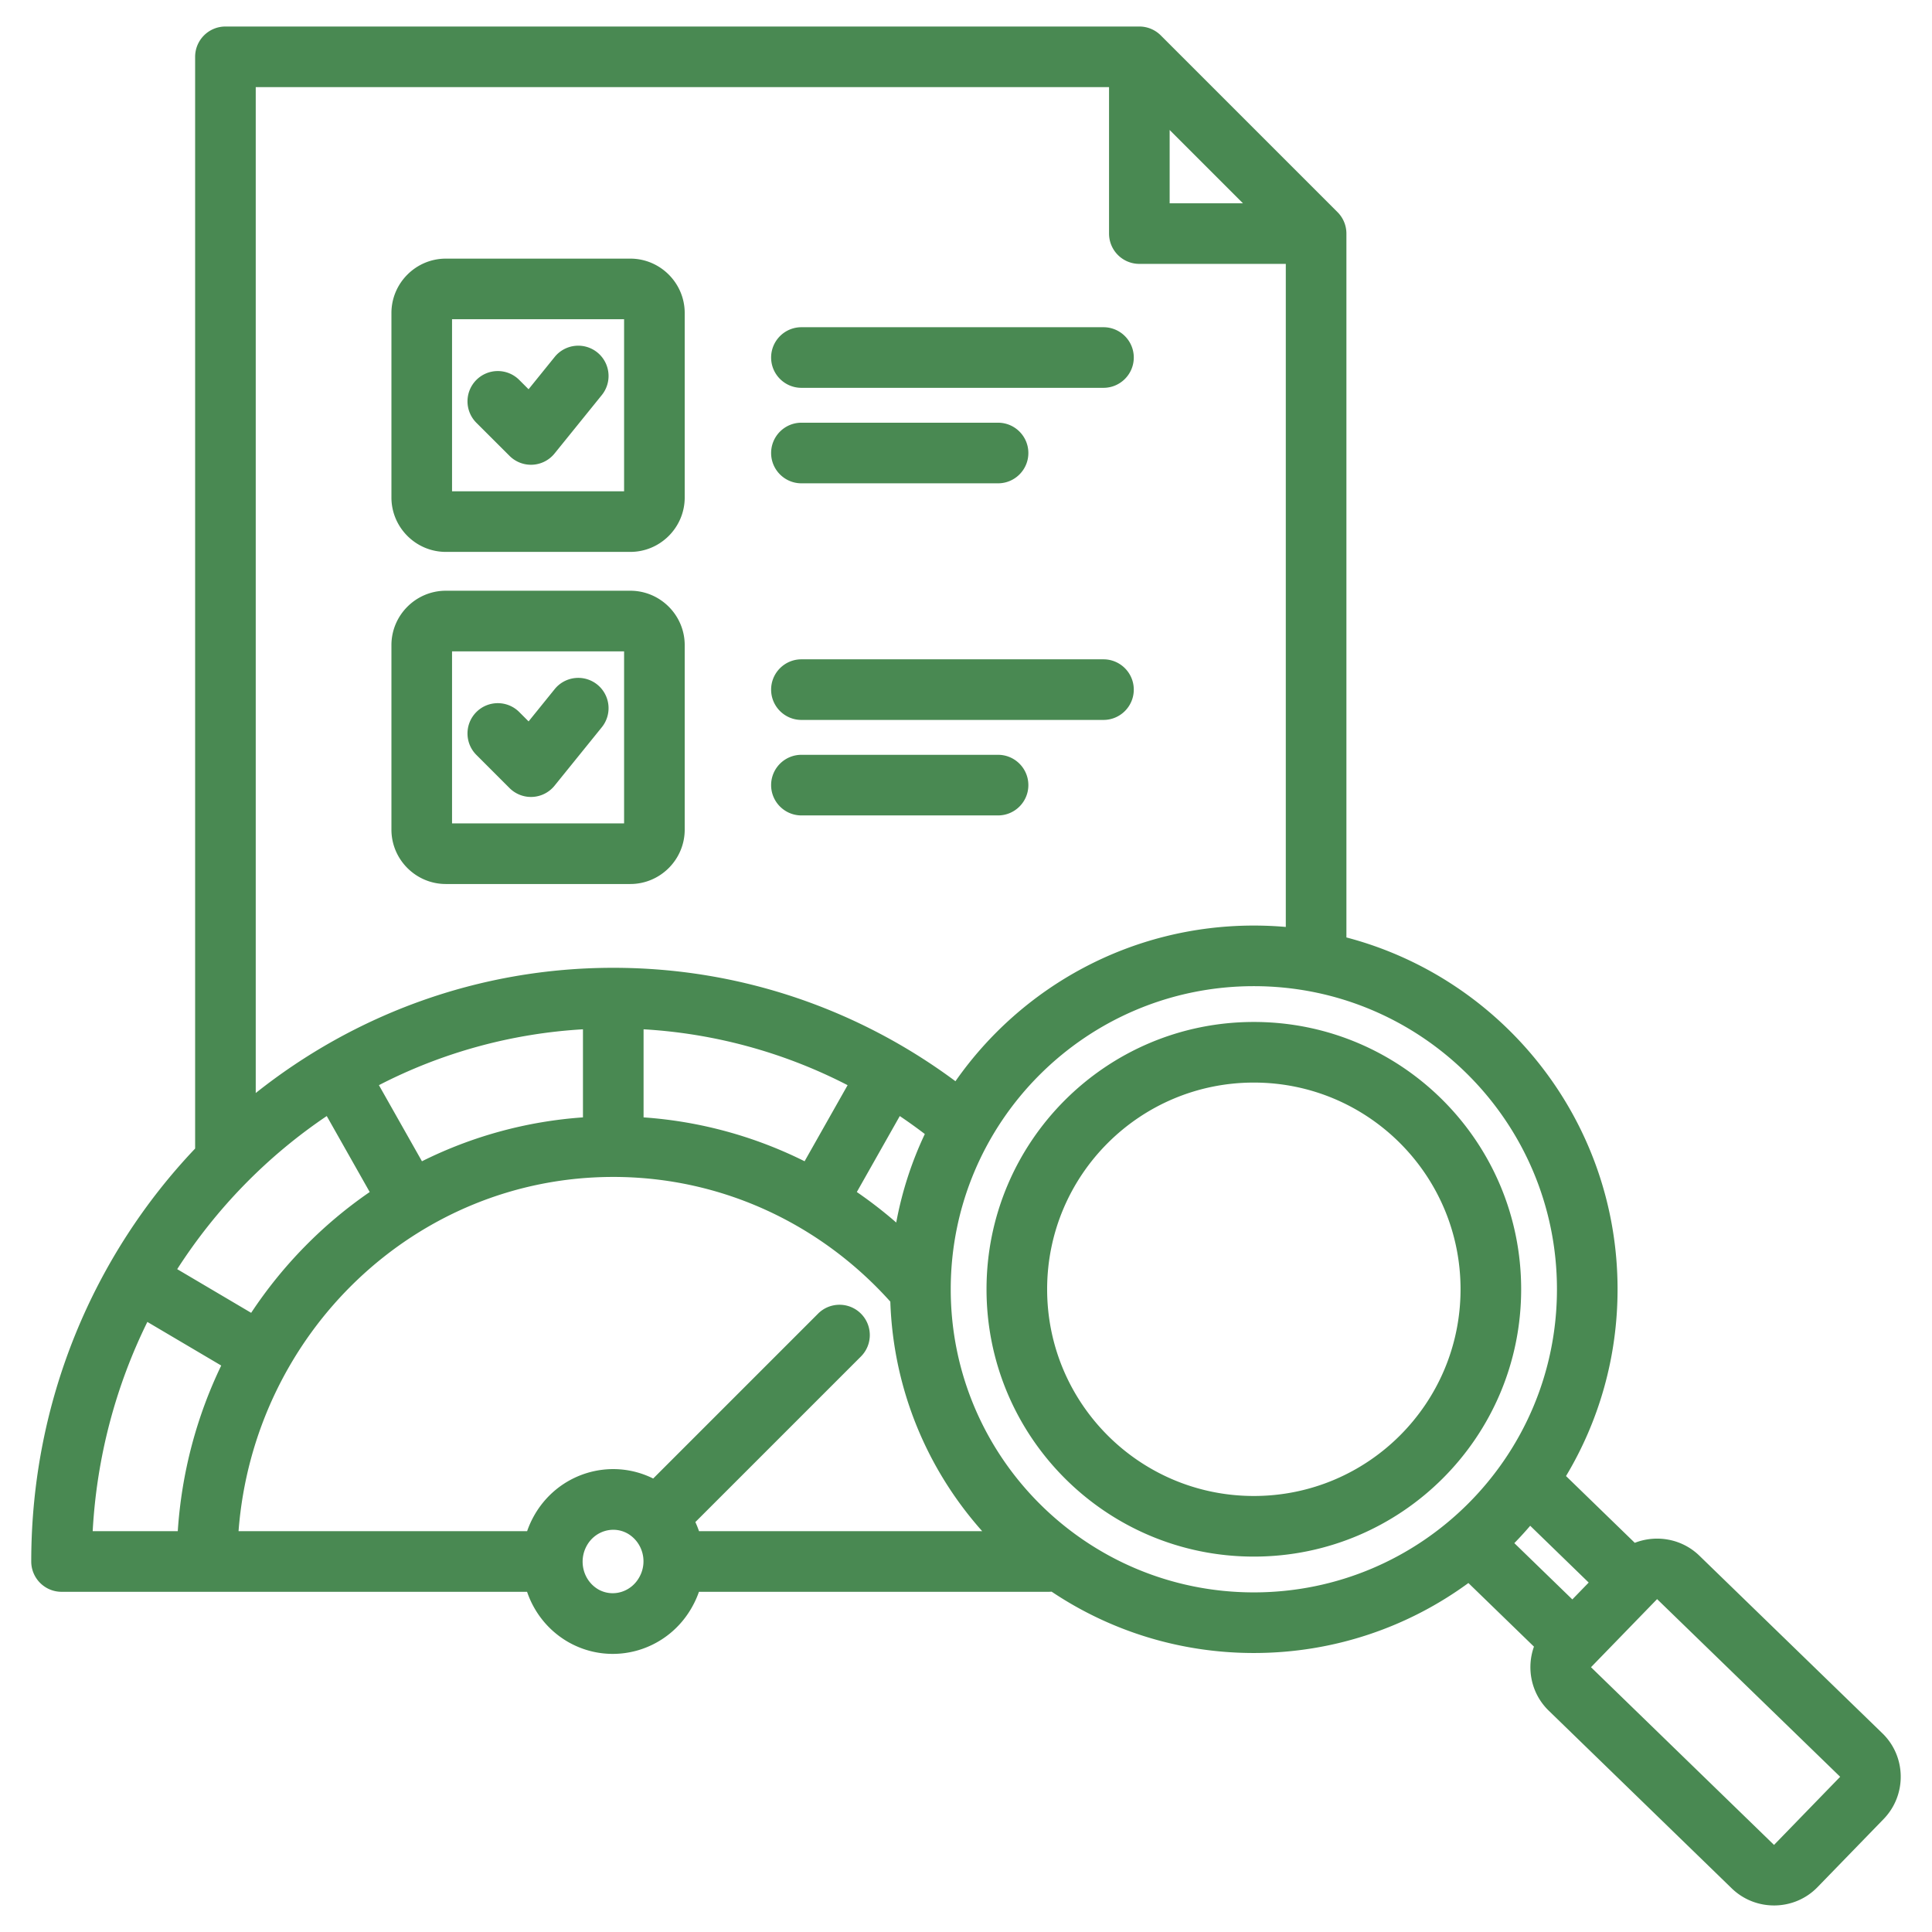 <svg xmlns="http://www.w3.org/2000/svg" version="1.1" xmlns:xlink="http://www.w3.org/1999/xlink" width="512" height="512" x="0" y="0" viewBox="0 0 510 510" style="enable-background:new 0 0 512 512" xml:space="preserve" fill-rule="evenodd" class=""><g><path d="M8.248 412.197c0-42.378 16.487-80.809 43.261-109.008V15a8 8 0 0 1 8-8h241.25a8 8 0 0 1 5.657 2.343l46.66 46.659a8.004 8.004 0 0 1 2.343 5.657v185.803c41.193 10.807 71.577 48.29 71.577 92.876 0 18.027-4.967 34.893-13.607 49.304l18.152 17.625c5.668-2.218 12.398-1.109 17.025 3.371l.007.007 48.33 46.904c6.308 6.107 6.49 16.269.332 22.627l-.006.007-17.44 17.965-.008.008c-6.102 6.294-16.248 6.471-22.596.372l-.031-.03-48.303-46.901c-4.659-4.493-5.98-11.19-3.923-16.926l-17.307-16.794c-15.877 11.617-35.456 18.474-56.638 18.474-19.756 0-38.118-5.965-53.382-16.193a7.94 7.94 0 0 1-.822.039h-92.274a24.55 24.55 0 0 1-1.703 3.811c-6.466 11.823-21.115 16.051-32.733 9.489l-.049-.028c-5.309-3.048-9.04-7.842-10.887-13.272H16.248c-4.415 0-8-3.585-8-8zM67.509 288.53c26.052-20.716 58.813-33.054 94.378-33.054 33.751 0 64.969 11.105 90.33 29.94 17.354-24.842 46.16-41.091 78.766-41.091 2.842 0 5.656.124 8.436.366V69.659h-38.66a8 8 0 0 1-8-8V23H67.509zm176.621 10.825a137.605 137.605 0 0 0-6.611-4.744l-11.338 20.052a115.97 115.97 0 0 1 10.402 8.055 95.307 95.307 0 0 1 7.547-23.363zm-20.383-12.896a134.494 134.494 0 0 0-53.86-14.749v23.25a112.783 112.783 0 0 1 42.505 11.582zm-69.86-14.749a134.487 134.487 0 0 0-53.861 14.747l11.358 20.088a112.815 112.815 0 0 1 42.503-11.585zm-67.632 22.899c-15.699 10.578-29.153 24.353-39.477 40.417l19.524 11.529c8.32-12.574 18.961-23.416 31.294-31.889zm-47.354 54.347c-8.267 16.772-13.349 35.463-14.434 55.241h22.461c1.028-15.612 5.045-30.383 11.47-43.728zM328.105 53.659l-19.346-19.345v19.345zm75.831 349.106a96.14 96.14 0 0 1-4.189 4.584l15.31 14.857 4.319-4.449zm-144.655 1.432c-14.45-16.213-23.482-37.36-24.257-60.6-18.131-20.221-44.184-32.916-73.137-32.916-52.197 0-94.932 41.222-98.918 93.516h76.176a24.69 24.69 0 0 1 1.671-3.787c6.251-11.459 20.181-15.798 31.61-10.116l43.525-43.526c3.122-3.122 8.192-3.122 11.314 0s3.122 8.192 0 11.314l-43.708 43.708c.365.785.687 1.589.967 2.407zm-47.725-276.614c-4.415 0-8-3.585-8-8s3.585-8 8-8h51.906c4.415 0 8 3.585 8 8s-3.585 8-8 8zm0 62.461c-4.415 0-8-3.584-8-8 0-4.415 3.585-8 8-8h79.735c4.415 0 8 3.585 8 8 0 4.416-3.585 8-8 8zm0 25.207c-4.415 0-8-3.585-8-8 0-4.416 3.585-8 8-8h51.906c4.415 0 8 3.584 8 8 0 4.415-3.585 8-8 8zm0-112.874c-4.415 0-8-3.585-8-8s3.585-8 8-8h79.735c4.415 0 8 3.585 8 8s-3.585 8-8 8zm-93.873 53.562h48.707c7.9 0 14.355 6.455 14.355 14.355v48.707c0 7.9-6.455 14.355-14.355 14.355h-48.707c-7.9 0-14.355-6.455-14.355-14.355v-48.707c0-7.9 6.455-14.355 14.355-14.355zm1.645 61.417h45.417v-45.417h-45.417zm6.422-18.081c-3.122-3.122-3.122-8.192 0-11.314s8.192-3.122 11.314 0l2.47 2.471 6.89-8.521a8.004 8.004 0 0 1 11.251-1.191 8.003 8.003 0 0 1 1.191 11.251l-12.481 15.435a8 8 0 0 1-11.878.627zm-8.067-131.003h48.707c7.9 0 14.355 6.455 14.355 14.355v48.706c0 7.9-6.455 14.355-14.355 14.355h-48.707c-7.9 0-14.355-6.455-14.355-14.355V82.627c0-7.9 6.455-14.355 14.355-14.355zm1.645 16v45.416h45.417V84.272zm6.428 27.337a8.002 8.002 0 0 1-.012-11.313 8.003 8.003 0 0 1 11.314-.012l2.471 2.466 6.895-8.528a8.004 8.004 0 0 1 11.251-1.191 8.004 8.004 0 0 1 1.191 11.251l-12.481 15.435a8 8 0 0 1-11.872.632zm294.226 328.495.006.005 48.281 46.88c.011.011.015.04.025.03l.007-.008 17.441-17.966c.009-.009.04.007.032-.002l-.007-.006-48.33-46.904c-.003-.002-.001-.009-.003-.007l-.007.007zm-88.999-179.779c-44.194 0-80.013 35.82-80.013 80.013 0 44.194 35.819 80.013 80.013 80.013s80.013-35.819 80.013-80.013c0-44.193-35.819-80.013-80.013-80.013zm0 9.449c38.973 0 70.564 31.592 70.564 70.564 0 38.973-31.591 70.565-70.564 70.565s-70.565-31.592-70.565-70.565c0-38.972 31.592-70.564 70.565-70.564zm0 16c-30.136 0-54.565 24.428-54.565 54.564s24.429 54.565 54.565 54.565 54.564-24.429 54.564-54.565-24.428-54.564-54.564-54.564zm-165.314 119.04-.021-.012c-3.847-2.14-8.652-.641-10.785 3.27-2.216 4.061-.878 9.207 3.12 11.519 3.848 2.14 8.652.641 10.786-3.269l.027-.049c2.244-4.048.837-9.166-3.127-11.459z" fill="#498952" opacity="1" data-original="#000000"></path></g></svg>